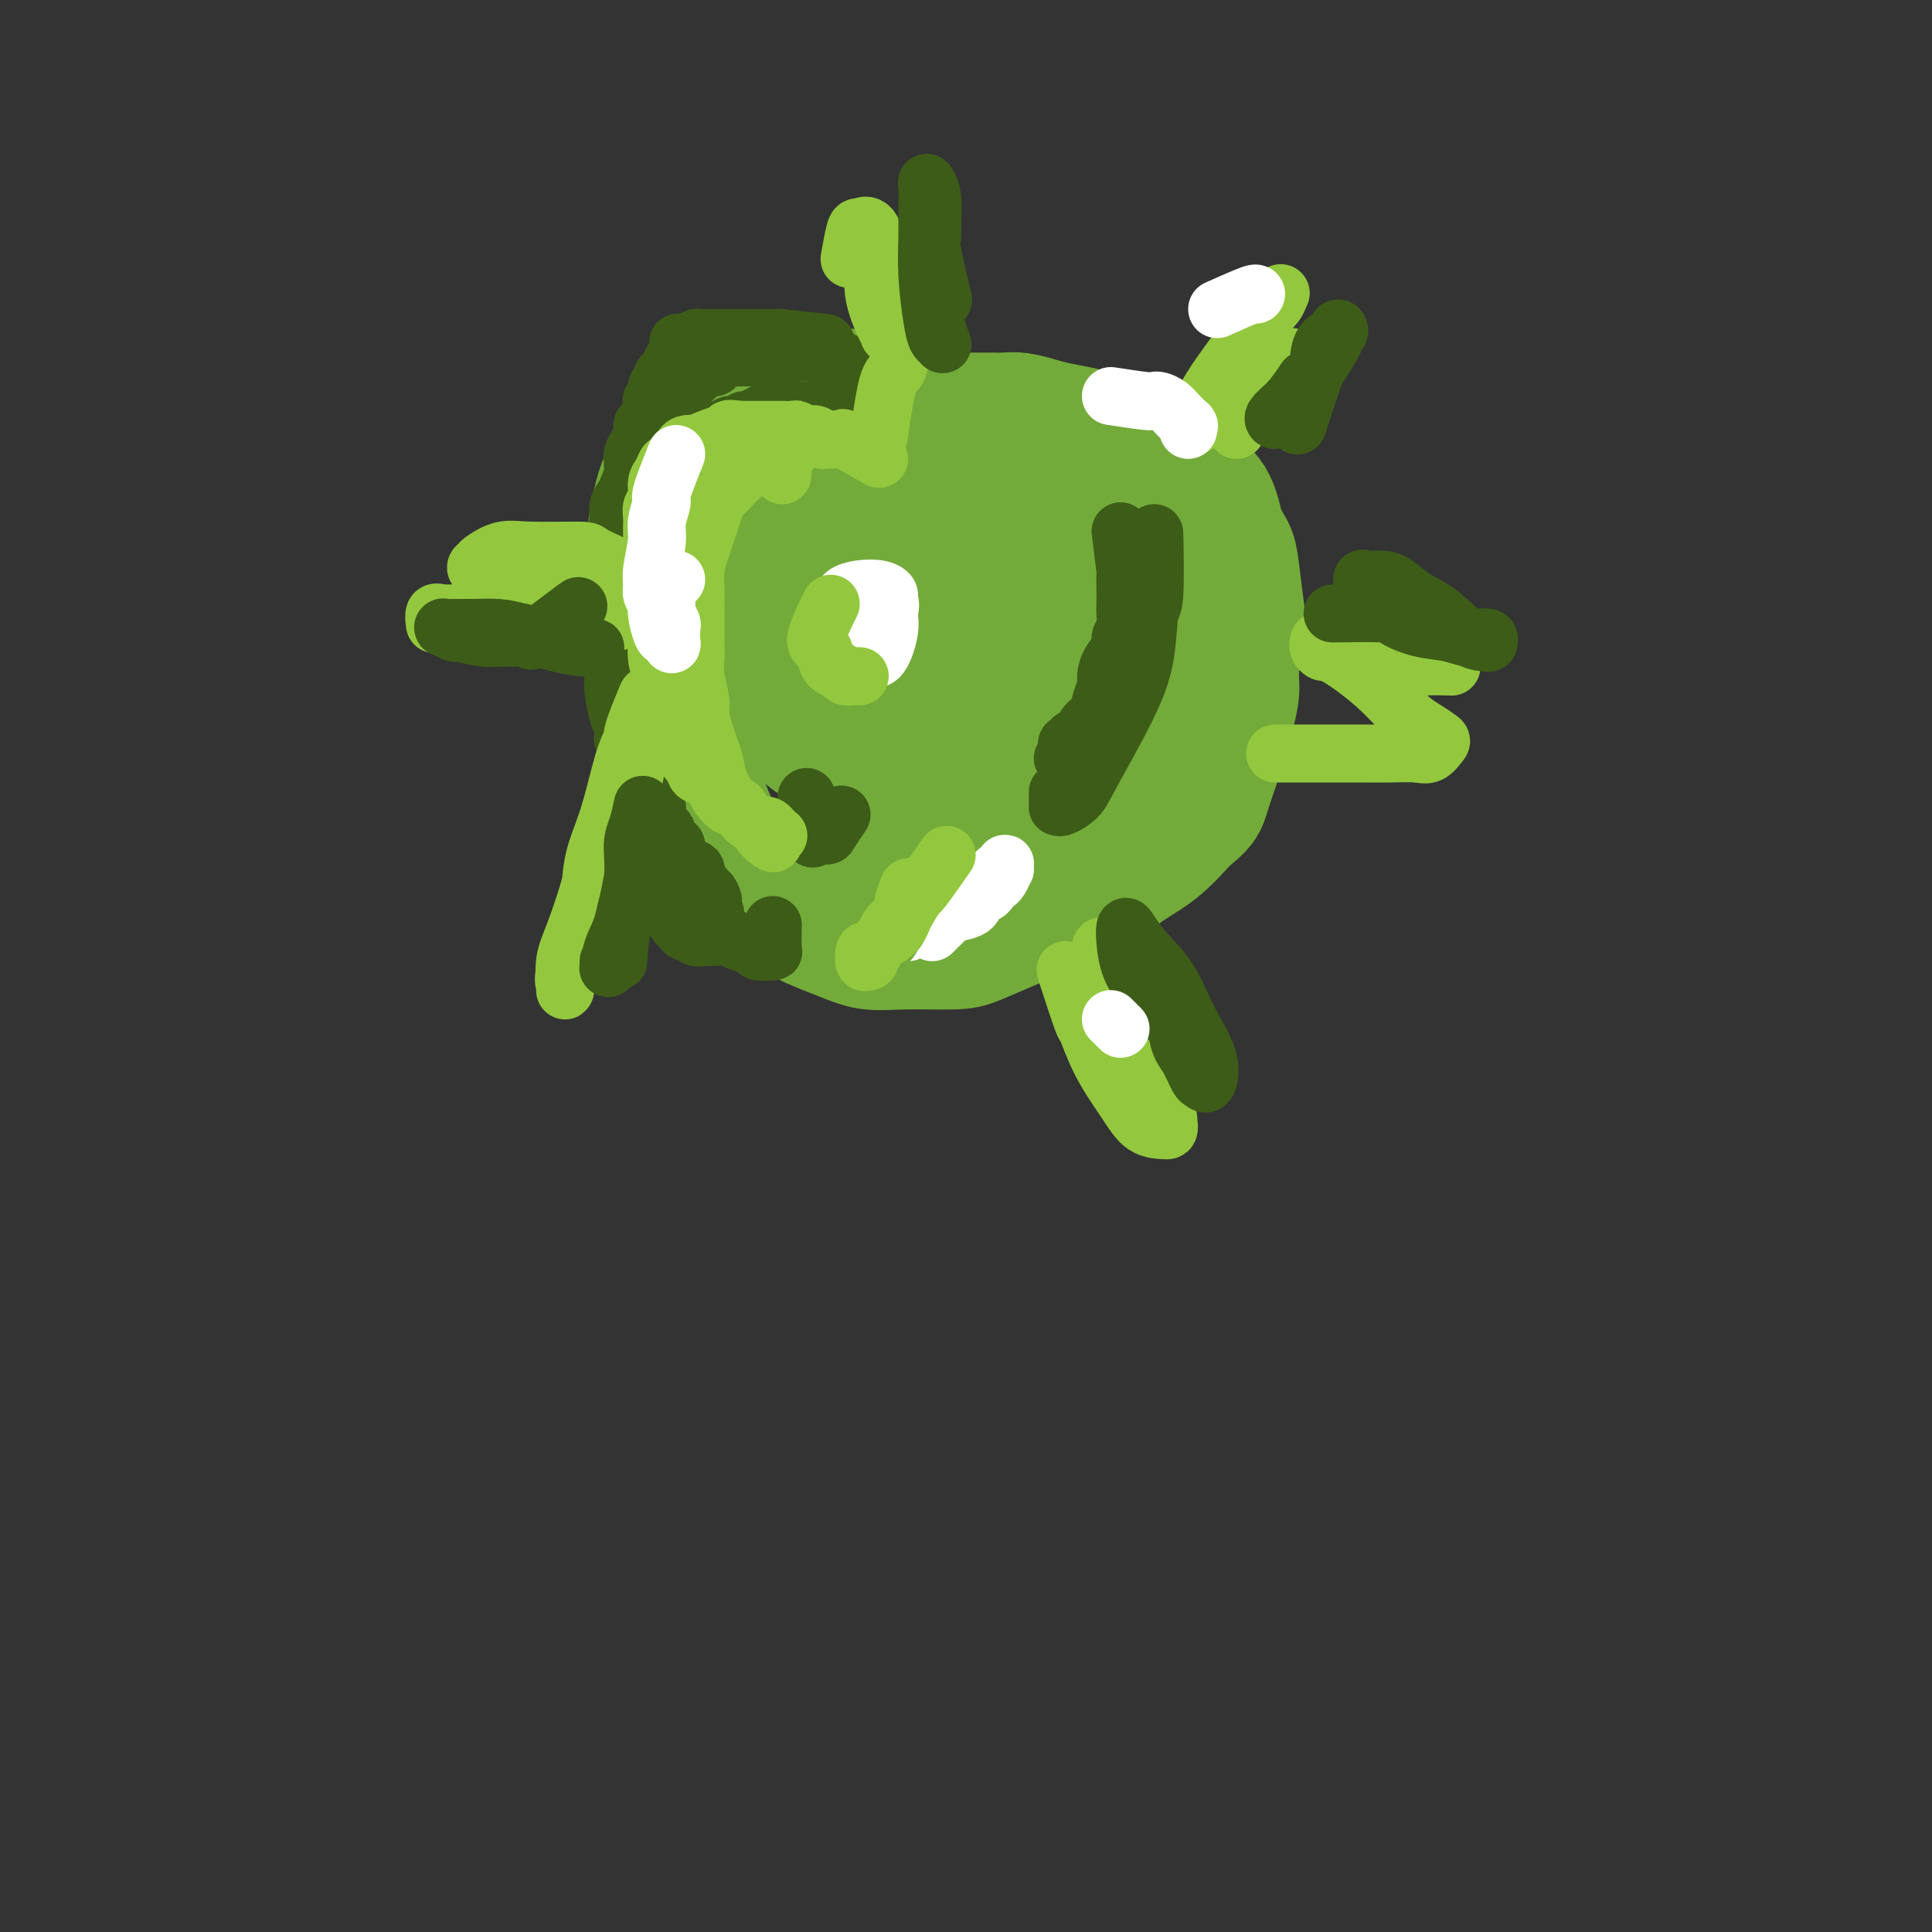 <svg viewBox='0 0 400 400' version='1.1' xmlns='http://www.w3.org/2000/svg' xmlns:xlink='http://www.w3.org/1999/xlink'><rect x="0" y="0" width="400" height="400" fill="#333333" stroke="none"/><g fill='none' stroke='#73AB3A' stroke-width='28' stroke-linecap='round' stroke-linejoin='round'><path d='M169,81c-2.911,-0.051 -5.822,-0.102 -8,0c-2.178,0.102 -3.623,0.356 -5,1c-1.377,0.644 -2.687,1.678 -4,2c-1.313,0.322 -2.631,-0.067 -4,1c-1.369,1.067 -2.791,3.589 -4,5c-1.209,1.411 -2.204,1.712 -3,3c-0.796,1.288 -1.392,3.562 -2,5c-0.608,1.438 -1.230,2.038 -2,5c-0.770,2.962 -1.690,8.284 -2,12c-0.310,3.716 -0.010,5.826 0,8c0.010,2.174 -0.269,4.414 0,7c0.269,2.586 1.086,5.520 2,8c0.914,2.480 1.926,4.505 3,8c1.074,3.495 2.209,8.458 3,12c0.791,3.542 1.237,5.662 2,8c0.763,2.338 1.844,4.895 3,7c1.156,2.105 2.387,3.759 5,6c2.613,2.241 6.609,5.070 9,7c2.391,1.930 3.179,2.962 5,4c1.821,1.038 4.675,2.081 7,3c2.325,0.919 4.119,1.715 6,2c1.881,0.285 3.848,0.059 7,0c3.152,-0.059 7.490,0.049 10,0c2.510,-0.049 3.190,-0.256 5,-1c1.810,-0.744 4.748,-2.024 7,-3c2.252,-0.976 3.819,-1.648 7,-3c3.181,-1.352 7.976,-3.383 11,-5c3.024,-1.617 4.276,-2.820 6,-4c1.724,-1.180 3.921,-2.337 6,-4c2.079,-1.663 4.039,-3.831 6,-6'/><path d='M245,169c3.536,-2.847 3.377,-2.965 4,-5c0.623,-2.035 2.027,-5.986 3,-9c0.973,-3.014 1.516,-5.091 2,-7c0.484,-1.909 0.911,-3.649 1,-5c0.089,-1.351 -0.160,-2.314 0,-5c0.160,-2.686 0.730,-7.094 1,-9c0.270,-1.906 0.240,-1.311 0,-3c-0.240,-1.689 -0.691,-5.663 -1,-8c-0.309,-2.337 -0.477,-3.037 -1,-4c-0.523,-0.963 -1.401,-2.188 -2,-4c-0.599,-1.812 -0.920,-4.212 -2,-6c-1.080,-1.788 -2.920,-2.965 -4,-4c-1.080,-1.035 -1.402,-1.926 -2,-3c-0.598,-1.074 -1.474,-2.329 -3,-3c-1.526,-0.671 -3.703,-0.757 -5,-1c-1.297,-0.243 -1.714,-0.642 -3,-1c-1.286,-0.358 -3.439,-0.674 -5,-1c-1.561,-0.326 -2.529,-0.662 -4,-1c-1.471,-0.338 -3.445,-0.679 -5,-1c-1.555,-0.321 -2.692,-0.622 -4,-1c-1.308,-0.378 -2.787,-0.833 -4,-1c-1.213,-0.167 -2.160,-0.045 -3,0c-0.840,0.045 -1.574,0.012 -3,0c-1.426,-0.012 -3.544,-0.003 -5,0c-1.456,0.003 -2.248,0.001 -3,0c-0.752,-0.001 -1.462,-0.000 -2,0c-0.538,0.000 -0.904,0.000 -2,0c-1.096,-0.000 -2.923,-0.000 -4,0c-1.077,0.000 -1.405,0.000 -2,0c-0.595,-0.000 -1.456,-0.000 -2,0c-0.544,0.000 -0.772,0.000 -1,0'/><path d='M184,87c-4.518,-0.179 -2.312,-0.626 -2,-1c0.312,-0.374 -1.271,-0.675 -2,-1c-0.729,-0.325 -0.603,-0.674 -1,-1c-0.397,-0.326 -1.318,-0.630 -2,-1c-0.682,-0.370 -1.126,-0.807 -2,-1c-0.874,-0.193 -2.177,-0.143 -3,0c-0.823,0.143 -1.166,0.381 -2,1c-0.834,0.619 -2.160,1.621 -3,3c-0.840,1.379 -1.193,3.136 -2,5c-0.807,1.864 -2.069,3.837 -3,7c-0.931,3.163 -1.532,7.518 -2,11c-0.468,3.482 -0.802,6.090 -1,9c-0.198,2.910 -0.260,6.121 0,9c0.260,2.879 0.843,5.426 2,9c1.157,3.574 2.890,8.175 4,11c1.110,2.825 1.598,3.874 3,5c1.402,1.126 3.717,2.329 6,3c2.283,0.671 4.535,0.809 7,1c2.465,0.191 5.145,0.435 8,0c2.855,-0.435 5.885,-1.548 8,-3c2.115,-1.452 3.316,-3.244 4,-5c0.684,-1.756 0.851,-3.477 1,-5c0.149,-1.523 0.280,-2.848 0,-6c-0.280,-3.152 -0.971,-8.130 -2,-12c-1.029,-3.870 -2.396,-6.630 -4,-9c-1.604,-2.370 -3.445,-4.349 -5,-6c-1.555,-1.651 -2.826,-2.973 -4,-4c-1.174,-1.027 -2.253,-1.760 -4,-1c-1.747,0.760 -4.163,3.012 -6,5c-1.837,1.988 -3.096,3.711 -4,6c-0.904,2.289 -1.452,5.145 -2,8'/><path d='M171,124c-0.461,2.646 -0.614,5.261 0,9c0.614,3.739 1.996,8.600 3,12c1.004,3.400 1.629,5.337 3,7c1.371,1.663 3.487,3.050 5,4c1.513,0.950 2.422,1.463 4,2c1.578,0.537 3.826,1.097 6,0c2.174,-1.097 4.273,-3.850 6,-6c1.727,-2.150 3.082,-3.698 4,-6c0.918,-2.302 1.401,-5.360 2,-8c0.599,-2.640 1.315,-4.862 1,-9c-0.315,-4.138 -1.660,-10.192 -3,-14c-1.340,-3.808 -2.675,-5.372 -5,-7c-2.325,-1.628 -5.639,-3.321 -8,-4c-2.361,-0.679 -3.770,-0.343 -5,0c-1.230,0.343 -2.283,0.695 -4,3c-1.717,2.305 -4.099,6.565 -5,10c-0.901,3.435 -0.322,6.047 0,9c0.322,2.953 0.388,6.248 1,9c0.612,2.752 1.770,4.963 4,8c2.230,3.037 5.530,6.901 8,9c2.470,2.099 4.108,2.432 6,3c1.892,0.568 4.038,1.373 6,1c1.962,-0.373 3.740,-1.922 5,-3c1.260,-1.078 2.002,-1.686 3,-4c0.998,-2.314 2.252,-6.335 3,-9c0.748,-2.665 0.989,-3.975 1,-6c0.011,-2.025 -0.210,-4.763 -1,-7c-0.790,-2.237 -2.150,-3.971 -4,-6c-1.850,-2.029 -4.190,-4.354 -6,-6c-1.810,-1.646 -3.088,-2.613 -4,-3c-0.912,-0.387 -1.456,-0.193 -2,0'/><path d='M195,112c-2.193,-1.271 -1.677,0.053 -2,1c-0.323,0.947 -1.485,1.517 -2,4c-0.515,2.483 -0.382,6.880 0,10c0.382,3.120 1.012,4.962 2,7c0.988,2.038 2.334,4.270 4,6c1.666,1.730 3.651,2.957 7,3c3.349,0.043 8.062,-1.097 11,-2c2.938,-0.903 4.101,-1.567 5,-3c0.899,-1.433 1.535,-3.634 2,-6c0.465,-2.366 0.760,-4.897 1,-7c0.240,-2.103 0.425,-3.779 -1,-6c-1.425,-2.221 -4.460,-4.986 -7,-7c-2.540,-2.014 -4.584,-3.278 -6,-4c-1.416,-0.722 -2.203,-0.904 -3,-1c-0.797,-0.096 -1.603,-0.107 -2,1c-0.397,1.107 -0.384,3.332 0,5c0.384,1.668 1.140,2.778 2,4c0.860,1.222 1.826,2.556 3,4c1.174,1.444 2.557,2.998 4,4c1.443,1.002 2.947,1.450 5,2c2.053,0.550 4.653,1.200 6,1c1.347,-0.200 1.439,-1.250 2,-2c0.561,-0.750 1.592,-1.199 2,-2c0.408,-0.801 0.195,-1.955 0,-4c-0.195,-2.045 -0.371,-4.980 -1,-7c-0.629,-2.020 -1.710,-3.124 -3,-4c-1.290,-0.876 -2.789,-1.523 -4,-2c-1.211,-0.477 -2.134,-0.782 -3,-1c-0.866,-0.218 -1.676,-0.348 -2,0c-0.324,0.348 -0.162,1.174 0,2'/><path d='M215,108c-1.490,0.463 -0.716,2.120 0,4c0.716,1.880 1.374,3.983 2,6c0.626,2.017 1.219,3.947 3,7c1.781,3.053 4.750,7.228 7,9c2.250,1.772 3.782,1.141 5,1c1.218,-0.141 2.122,0.207 3,0c0.878,-0.207 1.730,-0.969 2,-2c0.270,-1.031 -0.042,-2.332 0,-4c0.042,-1.668 0.439,-3.704 0,-5c-0.439,-1.296 -1.715,-1.852 -3,-3c-1.285,-1.148 -2.579,-2.889 -4,-4c-1.421,-1.111 -2.969,-1.592 -4,-2c-1.031,-0.408 -1.543,-0.741 -2,-1c-0.457,-0.259 -0.858,-0.442 -1,0c-0.142,0.442 -0.026,1.511 0,2c0.026,0.489 -0.040,0.398 0,1c0.040,0.602 0.186,1.897 1,3c0.814,1.103 2.298,2.014 3,3c0.702,0.986 0.623,2.046 1,3c0.377,0.954 1.211,1.803 2,3c0.789,1.197 1.533,2.742 2,4c0.467,1.258 0.655,2.228 1,3c0.345,0.772 0.846,1.348 1,2c0.154,0.652 -0.040,1.382 0,2c0.040,0.618 0.312,1.124 0,2c-0.312,0.876 -1.210,2.121 -2,3c-0.790,0.879 -1.474,1.393 -2,2c-0.526,0.607 -0.894,1.307 -2,2c-1.106,0.693 -2.952,1.379 -4,2c-1.048,0.621 -1.300,1.177 -2,2c-0.700,0.823 -1.850,1.911 -3,3'/><path d='M219,156c-2.963,2.811 -2.869,1.837 -3,2c-0.131,0.163 -0.486,1.461 -1,2c-0.514,0.539 -1.188,0.319 -2,1c-0.812,0.681 -1.760,2.262 -2,3c-0.240,0.738 0.230,0.632 0,1c-0.230,0.368 -1.161,1.209 -2,2c-0.839,0.791 -1.587,1.533 -2,2c-0.413,0.467 -0.490,0.661 -1,1c-0.510,0.339 -1.454,0.823 -2,1c-0.546,0.177 -0.696,0.047 -1,0c-0.304,-0.047 -0.763,-0.013 -1,0c-0.237,0.013 -0.252,0.003 -1,0c-0.748,-0.003 -2.229,-0.001 -3,0c-0.771,0.001 -0.833,0.000 -1,0c-0.167,-0.000 -0.439,-0.000 -1,0c-0.561,0.000 -1.411,0.000 -2,0c-0.589,-0.000 -0.917,-0.000 -1,0c-0.083,0.000 0.080,-0.000 0,0c-0.080,0.000 -0.403,0.000 -1,0c-0.597,-0.000 -1.469,-0.000 -2,0c-0.531,0.000 -0.720,0.000 -1,0c-0.280,-0.000 -0.652,-0.000 -1,0c-0.348,0.000 -0.672,0.001 -1,0c-0.328,-0.001 -0.662,-0.004 -1,0c-0.338,0.004 -0.682,0.015 -1,0c-0.318,-0.015 -0.610,-0.056 -1,0c-0.390,0.056 -0.878,0.208 -1,0c-0.122,-0.208 0.122,-0.777 0,-1c-0.122,-0.223 -0.610,-0.098 -1,0c-0.390,0.098 -0.683,0.171 -1,0c-0.317,-0.171 -0.659,-0.585 -1,-1'/></g>
<g fill='none' stroke='#3D5C18' stroke-width='12' stroke-linecap='round' stroke-linejoin='round'><path d='M167,165c0.366,3.383 0.732,6.766 1,8c0.268,1.234 0.436,0.320 1,0c0.564,-0.320 1.522,-0.044 2,0c0.478,0.044 0.475,-0.142 1,-1c0.525,-0.858 1.579,-2.388 2,-3c0.421,-0.612 0.211,-0.306 0,0'/><path d='M171,71c-3.828,-0.423 -7.656,-0.845 -9,-1c-1.344,-0.155 -0.206,-0.041 0,0c0.206,0.041 -0.522,0.011 -1,0c-0.478,-0.011 -0.706,-0.003 -1,0c-0.294,0.003 -0.655,0.001 -1,0c-0.345,-0.001 -0.674,-0.000 -1,0c-0.326,0.000 -0.650,0.000 -1,0c-0.350,-0.000 -0.728,-0.000 -1,0c-0.272,0.000 -0.440,0.000 -1,0c-0.560,-0.000 -1.513,0.000 -2,0c-0.487,0.000 -0.508,-0.000 -1,0c-0.492,0.000 -1.455,0.000 -2,0c-0.545,-0.000 -0.671,-0.000 -1,0c-0.329,0.000 -0.862,0.000 -1,0c-0.138,-0.000 0.118,-0.001 0,0c-0.118,0.001 -0.609,0.003 -1,0c-0.391,-0.003 -0.682,-0.011 -1,0c-0.318,0.011 -0.662,0.041 -1,0c-0.338,-0.041 -0.668,-0.155 -1,0c-0.332,0.155 -0.666,0.577 -1,1'/><path d='M143,71c-4.570,-0.049 -1.994,-0.172 -1,0c0.994,0.172 0.406,0.637 0,1c-0.406,0.363 -0.629,0.622 -1,1c-0.371,0.378 -0.888,0.876 -1,1c-0.112,0.124 0.181,-0.125 0,0c-0.181,0.125 -0.837,0.625 -1,1c-0.163,0.375 0.168,0.626 0,1c-0.168,0.374 -0.834,0.873 -1,1c-0.166,0.127 0.167,-0.117 0,0c-0.167,0.117 -0.833,0.596 -1,1c-0.167,0.404 0.165,0.734 0,1c-0.165,0.266 -0.828,0.469 -1,1c-0.172,0.531 0.146,1.388 0,2c-0.146,0.612 -0.756,0.977 -1,1c-0.244,0.023 -0.122,-0.297 0,0c0.122,0.297 0.244,1.210 0,2c-0.244,0.790 -0.853,1.457 -1,2c-0.147,0.543 0.167,0.961 0,1c-0.167,0.039 -0.815,-0.302 -1,0c-0.185,0.302 0.094,1.246 0,2c-0.094,0.754 -0.560,1.317 -1,2c-0.440,0.683 -0.853,1.485 -1,2c-0.147,0.515 -0.028,0.743 0,1c0.028,0.257 -0.035,0.543 0,1c0.035,0.457 0.168,1.084 0,2c-0.168,0.916 -0.636,2.122 -1,3c-0.364,0.878 -0.622,1.429 -1,2c-0.378,0.571 -0.874,1.163 -1,2c-0.126,0.837 0.120,1.918 0,3c-0.120,1.082 -0.606,2.166 -1,3c-0.394,0.834 -0.697,1.417 -1,2'/><path d='M126,113c-1.702,5.746 -0.456,2.611 0,2c0.456,-0.611 0.122,1.303 0,3c-0.122,1.697 -0.034,3.176 0,4c0.034,0.824 0.013,0.992 0,2c-0.013,1.008 -0.018,2.856 0,4c0.018,1.144 0.057,1.584 0,2c-0.057,0.416 -0.212,0.808 0,2c0.212,1.192 0.792,3.184 1,4c0.208,0.816 0.046,0.457 0,1c-0.046,0.543 0.026,1.989 0,3c-0.026,1.011 -0.150,1.585 0,3c0.150,1.415 0.575,3.669 1,5c0.425,1.331 0.849,1.740 1,2c0.151,0.260 0.030,0.373 0,1c-0.030,0.627 0.030,1.768 0,2c-0.030,0.232 -0.149,-0.444 0,0c0.149,0.444 0.565,2.010 1,3c0.435,0.990 0.890,1.406 1,2c0.110,0.594 -0.124,1.366 0,2c0.124,0.634 0.608,1.130 1,2c0.392,0.870 0.692,2.113 1,3c0.308,0.887 0.622,1.417 1,2c0.378,0.583 0.819,1.220 1,2c0.181,0.780 0.101,1.702 0,2c-0.101,0.298 -0.224,-0.027 0,1c0.224,1.027 0.795,3.405 1,5c0.205,1.595 0.045,2.407 0,3c-0.045,0.593 0.026,0.967 0,1c-0.026,0.033 -0.150,-0.276 0,0c0.150,0.276 0.575,1.138 1,2'/><path d='M137,183c1.482,6.383 0.186,2.340 0,1c-0.186,-1.340 0.739,0.022 1,1c0.261,0.978 -0.141,1.572 0,2c0.141,0.428 0.826,0.692 1,1c0.174,0.308 -0.162,0.661 0,1c0.162,0.339 0.822,0.664 1,1c0.178,0.336 -0.126,0.682 0,1c0.126,0.318 0.681,0.607 1,1c0.319,0.393 0.402,0.890 1,1c0.598,0.110 1.711,-0.168 2,0c0.289,0.168 -0.247,0.780 0,1c0.247,0.220 1.278,0.048 2,0c0.722,-0.048 1.134,0.029 2,0c0.866,-0.029 2.187,-0.166 3,0c0.813,0.166 1.117,0.633 2,1c0.883,0.367 2.346,0.634 3,1c0.654,0.366 0.501,0.830 1,1c0.499,0.170 1.650,0.045 2,0c0.350,-0.045 -0.102,-0.009 0,0c0.102,0.009 0.759,-0.008 1,0c0.241,0.008 0.065,0.041 0,-1c-0.065,-1.041 -0.019,-3.154 0,-4c0.019,-0.846 0.009,-0.423 0,0'/><path d='M181,78c-3.405,-1.693 -6.811,-3.386 -8,-4c-1.189,-0.614 -0.163,-0.151 0,0c0.163,0.151 -0.537,-0.012 -1,0c-0.463,0.012 -0.689,0.199 -1,0c-0.311,-0.199 -0.708,-0.786 -1,-1c-0.292,-0.214 -0.477,-0.057 -1,0c-0.523,0.057 -1.382,0.014 -2,0c-0.618,-0.014 -0.995,-0.000 -1,0c-0.005,0.000 0.363,-0.014 0,0c-0.363,0.014 -1.458,0.056 -2,0c-0.542,-0.056 -0.530,-0.211 -1,0c-0.470,0.211 -1.421,0.789 -2,1c-0.579,0.211 -0.785,0.057 -1,0c-0.215,-0.057 -0.439,-0.015 -1,0c-0.561,0.015 -1.460,0.004 -2,0c-0.540,-0.004 -0.720,-0.002 -1,0c-0.280,0.002 -0.660,0.003 -1,0c-0.340,-0.003 -0.641,-0.011 -1,0c-0.359,0.011 -0.778,0.042 -1,0c-0.222,-0.042 -0.249,-0.156 -1,0c-0.751,0.156 -2.226,0.580 -3,1c-0.774,0.420 -0.847,0.834 -1,1c-0.153,0.166 -0.387,0.083 -1,0c-0.613,-0.083 -1.604,-0.167 -2,0c-0.396,0.167 -0.198,0.583 0,1'/><path d='M145,77c-4.091,0.636 -1.818,0.227 -1,0c0.818,-0.227 0.181,-0.270 0,0c-0.181,0.270 0.092,0.855 0,1c-0.092,0.145 -0.550,-0.151 -1,0c-0.450,0.151 -0.891,0.747 -1,1c-0.109,0.253 0.115,0.162 0,0c-0.115,-0.162 -0.569,-0.395 -1,0c-0.431,0.395 -0.838,1.418 -1,2c-0.162,0.582 -0.080,0.722 0,1c0.080,0.278 0.157,0.694 0,1c-0.157,0.306 -0.549,0.502 -1,1c-0.451,0.498 -0.962,1.299 -1,2c-0.038,0.701 0.396,1.304 0,2c-0.396,0.696 -1.622,1.486 -2,2c-0.378,0.514 0.091,0.753 0,1c-0.091,0.247 -0.742,0.503 -1,1c-0.258,0.497 -0.122,1.236 0,2c0.122,0.764 0.230,1.554 0,2c-0.230,0.446 -0.797,0.548 -1,1c-0.203,0.452 -0.043,1.253 0,2c0.043,0.747 -0.031,1.441 0,2c0.031,0.559 0.167,0.984 0,2c-0.167,1.016 -0.637,2.623 -1,4c-0.363,1.377 -0.618,2.522 -1,3c-0.382,0.478 -0.891,0.287 -1,1c-0.109,0.713 0.182,2.330 0,3c-0.182,0.670 -0.836,0.392 -1,1c-0.164,0.608 0.162,2.101 0,3c-0.162,0.899 -0.813,1.204 -1,2c-0.187,0.796 0.089,2.085 0,3c-0.089,0.915 -0.545,1.458 -1,2'/><path d='M128,125c-1.238,5.918 -0.331,3.213 0,3c0.331,-0.213 0.088,2.065 0,3c-0.088,0.935 -0.021,0.528 0,1c0.021,0.472 -0.004,1.822 0,3c0.004,1.178 0.039,2.185 0,3c-0.039,0.815 -0.150,1.438 0,2c0.150,0.562 0.562,1.063 1,2c0.438,0.937 0.901,2.309 1,3c0.099,0.691 -0.166,0.699 0,2c0.166,1.301 0.762,3.893 1,5c0.238,1.107 0.119,0.728 0,1c-0.119,0.272 -0.239,1.193 0,2c0.239,0.807 0.838,1.498 1,2c0.162,0.502 -0.114,0.815 0,1c0.114,0.185 0.618,0.243 1,1c0.382,0.757 0.642,2.211 1,3c0.358,0.789 0.813,0.911 1,1c0.187,0.089 0.105,0.146 0,1c-0.105,0.854 -0.234,2.505 0,3c0.234,0.495 0.833,-0.167 1,0c0.167,0.167 -0.096,1.163 0,2c0.096,0.837 0.552,1.515 1,2c0.448,0.485 0.889,0.777 1,1c0.111,0.223 -0.108,0.378 0,1c0.108,0.622 0.545,1.711 1,2c0.455,0.289 0.930,-0.222 1,0c0.070,0.222 -0.263,1.178 0,2c0.263,0.822 1.122,1.509 2,2c0.878,0.491 1.775,0.786 2,1c0.225,0.214 -0.221,0.347 0,1c0.221,0.653 1.111,1.827 2,3'/><path d='M146,184c2.563,4.625 1.471,1.687 1,1c-0.471,-0.687 -0.322,0.876 0,2c0.322,1.124 0.818,1.807 1,2c0.182,0.193 0.049,-0.106 0,0c-0.049,0.106 -0.013,0.616 0,1c0.013,0.384 0.003,0.643 0,1c-0.003,0.357 -0.001,0.814 0,1c0.001,0.186 0.000,0.101 0,0c-0.000,-0.101 -0.000,-0.220 0,0c0.000,0.220 0.000,0.777 0,1c-0.000,0.223 -0.000,0.111 0,0'/><path d='M181,88c-2.908,-0.876 -5.815,-1.751 -7,-2c-1.185,-0.249 -0.646,0.130 -1,0c-0.354,-0.130 -1.600,-0.767 -2,-1c-0.400,-0.233 0.048,-0.062 0,0c-0.048,0.062 -0.590,0.017 -1,0c-0.410,-0.017 -0.686,-0.004 -1,0c-0.314,0.004 -0.666,0.001 -1,0c-0.334,-0.001 -0.652,-0.000 -1,0c-0.348,0.000 -0.727,0.000 -1,0c-0.273,-0.000 -0.439,-0.001 -1,0c-0.561,0.001 -1.517,0.004 -2,0c-0.483,-0.004 -0.492,-0.016 -1,0c-0.508,0.016 -1.516,0.061 -2,0c-0.484,-0.061 -0.444,-0.228 -1,0c-0.556,0.228 -1.708,0.849 -2,1c-0.292,0.151 0.276,-0.170 0,0c-0.276,0.170 -1.398,0.830 -2,1c-0.602,0.170 -0.686,-0.151 -1,0c-0.314,0.151 -0.858,0.775 -1,1c-0.142,0.225 0.116,0.050 0,0c-0.116,-0.050 -0.608,0.025 -1,0c-0.392,-0.025 -0.683,-0.150 -1,0c-0.317,0.150 -0.658,0.575 -1,1'/><path d='M150,89c-1.558,0.619 -0.953,0.166 -1,0c-0.047,-0.166 -0.745,-0.044 -1,0c-0.255,0.044 -0.068,0.012 0,0c0.068,-0.012 0.018,-0.003 0,0c-0.018,0.003 -0.005,0.001 0,0c0.005,-0.001 0.001,-0.000 0,0c-0.001,0.000 -0.000,0.000 0,0c0.000,-0.000 0.000,-0.000 0,0'/></g>
<g fill='none' stroke='#93C83E' stroke-width='12' stroke-linecap='round' stroke-linejoin='round'><path d='M182,95c-2.974,-1.691 -5.949,-3.382 -7,-4c-1.051,-0.618 -0.180,-0.165 0,0c0.180,0.165 -0.332,0.040 -1,0c-0.668,-0.040 -1.492,0.003 -2,0c-0.508,-0.003 -0.699,-0.052 -1,0c-0.301,0.052 -0.711,0.206 -1,0c-0.289,-0.206 -0.458,-0.773 -1,-1c-0.542,-0.227 -1.459,-0.113 -2,0c-0.541,0.113 -0.706,0.227 -1,0c-0.294,-0.227 -0.716,-0.793 -1,-1c-0.284,-0.207 -0.429,-0.056 -1,0c-0.571,0.056 -1.568,0.015 -2,0c-0.432,-0.015 -0.300,-0.004 -1,0c-0.700,0.004 -2.232,0.001 -3,0c-0.768,-0.001 -0.773,-0.000 -1,0c-0.227,0.000 -0.677,0.000 -1,0c-0.323,-0.000 -0.521,-0.000 -1,0c-0.479,0.000 -1.240,0.000 -2,0'/><path d='M153,89c-4.439,-0.699 -1.037,0.552 0,1c1.037,0.448 -0.291,0.092 -1,0c-0.709,-0.092 -0.799,0.080 -1,0c-0.201,-0.080 -0.512,-0.411 -2,0c-1.488,0.411 -4.154,1.563 -5,2c-0.846,0.437 0.128,0.158 0,0c-0.128,-0.158 -1.358,-0.196 -2,0c-0.642,0.196 -0.697,0.625 -1,1c-0.303,0.375 -0.854,0.695 -1,1c-0.146,0.305 0.115,0.594 0,1c-0.115,0.406 -0.604,0.927 -1,1c-0.396,0.073 -0.698,-0.304 -1,0c-0.302,0.304 -0.603,1.288 -1,2c-0.397,0.712 -0.891,1.151 -1,2c-0.109,0.849 0.167,2.109 0,3c-0.167,0.891 -0.777,1.412 -1,2c-0.223,0.588 -0.060,1.242 0,2c0.060,0.758 0.016,1.621 0,2c-0.016,0.379 -0.004,0.275 0,1c0.004,0.725 0.001,2.281 0,3c-0.001,0.719 -0.000,0.603 0,1c0.000,0.397 0.000,1.309 0,2c-0.000,0.691 0.000,1.163 0,2c-0.000,0.837 -0.001,2.040 0,3c0.001,0.960 0.003,1.677 0,2c-0.003,0.323 -0.011,0.251 0,1c0.011,0.749 0.041,2.317 0,3c-0.041,0.683 -0.155,0.481 0,1c0.155,0.519 0.577,1.760 1,3'/><path d='M136,131c-0.142,5.427 0.003,2.495 0,2c-0.003,-0.495 -0.155,1.448 0,3c0.155,1.552 0.616,2.713 1,3c0.384,0.287 0.691,-0.299 1,1c0.309,1.299 0.621,4.482 1,6c0.379,1.518 0.826,1.371 1,2c0.174,0.629 0.075,2.033 0,3c-0.075,0.967 -0.127,1.495 0,2c0.127,0.505 0.433,0.986 1,2c0.567,1.014 1.395,2.562 2,3c0.605,0.438 0.989,-0.234 1,0c0.011,0.234 -0.349,1.375 0,2c0.349,0.625 1.407,0.736 2,1c0.593,0.264 0.721,0.682 1,1c0.279,0.318 0.709,0.537 1,1c0.291,0.463 0.444,1.170 1,2c0.556,0.830 1.515,1.781 2,2c0.485,0.219 0.497,-0.295 1,0c0.503,0.295 1.497,1.399 2,2c0.503,0.601 0.516,0.700 1,1c0.484,0.300 1.440,0.802 2,1c0.560,0.198 0.725,0.091 1,0c0.275,-0.091 0.662,-0.168 1,0c0.338,0.168 0.628,0.581 1,1c0.372,0.419 0.826,0.844 1,1c0.174,0.156 0.067,0.042 0,0c-0.067,-0.042 -0.095,-0.011 0,0c0.095,0.011 0.313,0.003 0,0c-0.313,-0.003 -1.156,-0.002 -2,0'/><path d='M159,173c2.595,2.904 0.081,1.164 -1,0c-1.081,-1.164 -0.731,-1.753 -1,-2c-0.269,-0.247 -1.157,-0.152 -2,-1c-0.843,-0.848 -1.640,-2.639 -2,-3c-0.360,-0.361 -0.281,0.708 -1,0c-0.719,-0.708 -2.235,-3.194 -3,-5c-0.765,-1.806 -0.778,-2.932 -1,-4c-0.222,-1.068 -0.652,-2.077 -1,-3c-0.348,-0.923 -0.615,-1.759 -1,-3c-0.385,-1.241 -0.888,-2.888 -1,-4c-0.112,-1.112 0.166,-1.688 0,-3c-0.166,-1.312 -0.776,-3.360 -1,-5c-0.224,-1.640 -0.061,-2.872 0,-4c0.061,-1.128 0.019,-2.154 0,-4c-0.019,-1.846 -0.016,-4.514 0,-6c0.016,-1.486 0.046,-1.790 0,-3c-0.046,-1.210 -0.167,-3.325 0,-5c0.167,-1.675 0.622,-2.910 1,-4c0.378,-1.090 0.681,-2.034 1,-3c0.319,-0.966 0.655,-1.954 1,-3c0.345,-1.046 0.698,-2.150 1,-3c0.302,-0.850 0.552,-1.447 1,-2c0.448,-0.553 1.092,-1.063 2,-2c0.908,-0.937 2.078,-2.303 3,-3c0.922,-0.697 1.596,-0.726 2,-1c0.404,-0.274 0.539,-0.792 1,-1c0.461,-0.208 1.247,-0.107 2,0c0.753,0.107 1.472,0.221 2,0c0.528,-0.221 0.865,-0.777 1,-1c0.135,-0.223 0.067,-0.111 0,0'/><path d='M162,95c1.702,-0.880 0.456,-0.081 0,0c-0.456,0.081 -0.123,-0.555 0,0c0.123,0.555 0.035,2.301 0,3c-0.035,0.699 -0.018,0.349 0,0'/><path d='M134,144c-1.329,3.191 -2.659,6.383 -3,8c-0.341,1.617 0.306,1.660 0,3c-0.306,1.340 -1.564,3.977 -3,8c-1.436,4.023 -3.050,9.432 -4,13c-0.950,3.568 -1.235,5.297 -2,8c-0.765,2.703 -2.008,6.382 -3,9c-0.992,2.618 -1.732,4.175 -2,6c-0.268,1.825 -0.062,3.918 0,5c0.062,1.082 -0.018,1.153 0,1c0.018,-0.153 0.136,-0.530 0,-1c-0.136,-0.470 -0.525,-1.032 0,-3c0.525,-1.968 1.964,-5.341 3,-8c1.036,-2.659 1.668,-4.603 2,-7c0.332,-2.397 0.365,-5.248 1,-8c0.635,-2.752 1.872,-5.405 3,-9c1.128,-3.595 2.145,-8.131 3,-11c0.855,-2.869 1.546,-4.071 2,-5c0.454,-0.929 0.671,-1.586 1,-2c0.329,-0.414 0.772,-0.586 1,-1c0.228,-0.414 0.243,-1.070 0,0c-0.243,1.070 -0.745,3.865 -1,6c-0.255,2.135 -0.265,3.610 -1,6c-0.735,2.390 -2.197,5.695 -3,8c-0.803,2.305 -0.947,3.609 -2,7c-1.053,3.391 -3.014,8.868 -4,12c-0.986,3.132 -0.996,3.920 -1,5c-0.004,1.080 -0.001,2.451 0,3c0.001,0.549 0.001,0.274 0,0'/><path d='M221,202c-0.325,-1.001 -0.649,-2.002 0,0c0.649,2.002 2.273,7.006 3,9c0.727,1.994 0.559,0.979 1,2c0.441,1.021 1.492,4.078 3,7c1.508,2.922 3.474,5.709 5,8c1.526,2.291 2.611,4.086 4,5c1.389,0.914 3.082,0.948 4,1c0.918,0.052 1.060,0.122 1,-1c-0.060,-1.122 -0.321,-3.435 -1,-6c-0.679,-2.565 -1.775,-5.382 -3,-8c-1.225,-2.618 -2.578,-5.038 -4,-8c-1.422,-2.962 -2.913,-6.468 -4,-9c-1.087,-2.532 -1.770,-4.092 -2,-5c-0.230,-0.908 -0.005,-1.165 0,-1c0.005,0.165 -0.209,0.751 0,1c0.209,0.249 0.839,0.159 2,2c1.161,1.841 2.851,5.611 4,7c1.149,1.389 1.757,0.397 2,0c0.243,-0.397 0.122,-0.198 0,0'/><path d='M264,156c4.539,0.001 9.078,0.002 12,0c2.922,-0.002 4.226,-0.008 6,0c1.774,0.008 4.019,0.028 6,0c1.981,-0.028 3.699,-0.104 5,0c1.301,0.104 2.184,0.389 3,0c0.816,-0.389 1.566,-1.452 2,-2c0.434,-0.548 0.552,-0.582 0,-1c-0.552,-0.418 -1.772,-1.222 -3,-2c-1.228,-0.778 -2.462,-1.532 -4,-3c-1.538,-1.468 -3.379,-3.650 -6,-6c-2.621,-2.350 -6.023,-4.866 -8,-6c-1.977,-1.134 -2.529,-0.885 -3,-1c-0.471,-0.115 -0.862,-0.593 -1,-1c-0.138,-0.407 -0.022,-0.743 0,-1c0.022,-0.257 -0.051,-0.437 1,0c1.051,0.437 3.225,1.490 5,2c1.775,0.510 3.153,0.476 5,1c1.847,0.524 4.165,1.604 6,2c1.835,0.396 3.186,0.107 5,0c1.814,-0.107 4.090,-0.030 5,0c0.910,0.030 0.455,0.015 0,0'/><path d='M256,89c1.540,-3.229 3.081,-6.458 4,-8c0.919,-1.542 1.218,-1.395 2,-2c0.782,-0.605 2.048,-1.960 3,-3c0.952,-1.040 1.590,-1.766 2,-2c0.410,-0.234 0.592,0.024 0,0c-0.592,-0.024 -1.957,-0.331 -3,0c-1.043,0.331 -1.765,1.300 -4,3c-2.235,1.700 -5.982,4.131 -8,6c-2.018,1.869 -2.308,3.175 -3,4c-0.692,0.825 -1.788,1.169 -2,1c-0.212,-0.169 0.458,-0.851 1,-2c0.542,-1.149 0.955,-2.764 3,-6c2.045,-3.236 5.723,-8.091 8,-11c2.277,-2.909 3.153,-3.872 4,-5c0.847,-1.128 1.666,-2.421 2,-3c0.334,-0.579 0.182,-0.444 0,0c-0.182,0.444 -0.395,1.196 -1,2c-0.605,0.804 -1.601,1.658 -2,2c-0.399,0.342 -0.199,0.171 0,0'/><path d='M182,90c0.640,-4.468 1.279,-8.936 2,-11c0.721,-2.064 1.523,-1.723 2,-3c0.477,-1.277 0.629,-4.172 1,-7c0.371,-2.828 0.961,-5.588 1,-8c0.039,-2.412 -0.475,-4.475 -1,-6c-0.525,-1.525 -1.062,-2.511 -2,-3c-0.938,-0.489 -2.276,-0.482 -3,0c-0.724,0.482 -0.835,1.438 -1,3c-0.165,1.562 -0.384,3.731 0,6c0.384,2.269 1.373,4.639 2,6c0.627,1.361 0.894,1.713 1,2c0.106,0.287 0.051,0.510 0,0c-0.051,-0.510 -0.097,-1.754 0,-4c0.097,-2.246 0.339,-5.493 0,-8c-0.339,-2.507 -1.257,-4.275 -2,-6c-0.743,-1.725 -1.310,-3.407 -2,-4c-0.690,-0.593 -1.505,-0.097 -2,0c-0.495,0.097 -0.672,-0.205 -1,1c-0.328,1.205 -0.808,3.916 -1,5c-0.192,1.084 -0.096,0.542 0,0'/><path d='M140,123c-3.754,-1.124 -7.508,-2.248 -9,-3c-1.492,-0.752 -0.723,-1.131 -2,-2c-1.277,-0.869 -4.602,-2.226 -6,-3c-1.398,-0.774 -0.871,-0.964 -3,-1c-2.129,-0.036 -6.914,0.084 -10,0c-3.086,-0.084 -4.471,-0.370 -6,0c-1.529,0.370 -3.200,1.398 -4,2c-0.800,0.602 -0.729,0.779 -1,1c-0.271,0.221 -0.884,0.486 0,1c0.884,0.514 3.264,1.276 5,2c1.736,0.724 2.829,1.410 5,2c2.171,0.590 5.419,1.085 8,2c2.581,0.915 4.496,2.249 7,3c2.504,0.751 5.598,0.920 7,1c1.402,0.080 1.112,0.071 1,0c-0.112,-0.071 -0.044,-0.205 -1,0c-0.956,0.205 -2.935,0.749 -5,1c-2.065,0.251 -4.217,0.209 -8,0c-3.783,-0.209 -9.196,-0.584 -13,-1c-3.804,-0.416 -6.000,-0.871 -8,-1c-2.000,-0.129 -3.804,0.069 -5,0c-1.196,-0.069 -1.784,-0.403 -2,0c-0.216,0.403 -0.062,1.544 0,2c0.062,0.456 0.031,0.228 0,0'/></g>
<g fill='none' stroke='#3D5C18' stroke-width='12' stroke-linecap='round' stroke-linejoin='round'><path d='M128,199c0.190,-2.551 0.380,-5.101 1,-8c0.620,-2.899 1.669,-6.146 2,-9c0.331,-2.854 -0.055,-5.314 0,-7c0.055,-1.686 0.551,-2.599 1,-4c0.449,-1.401 0.849,-3.291 1,-4c0.151,-0.709 0.052,-0.235 0,0c-0.052,0.235 -0.058,0.233 0,1c0.058,0.767 0.181,2.304 0,4c-0.181,1.696 -0.665,3.551 -1,5c-0.335,1.449 -0.521,2.490 -1,5c-0.479,2.510 -1.253,6.487 -2,9c-0.747,2.513 -1.468,3.563 -2,5c-0.532,1.437 -0.875,3.261 -1,4c-0.125,0.739 -0.034,0.391 0,0c0.034,-0.391 0.010,-0.826 0,-1c-0.010,-0.174 -0.005,-0.087 0,0'/><path d='M118,127c1.318,-1.102 2.635,-2.205 1,-1c-1.635,1.205 -6.224,4.716 -8,6c-1.776,1.284 -0.739,0.340 -1,0c-0.261,-0.340 -1.819,-0.076 -3,0c-1.181,0.076 -1.984,-0.036 -3,0c-1.016,0.036 -2.245,0.220 -4,0c-1.755,-0.220 -4.035,-0.844 -5,-1c-0.965,-0.156 -0.616,0.154 -1,0c-0.384,-0.154 -1.503,-0.774 -2,-1c-0.497,-0.226 -0.373,-0.059 0,0c0.373,0.059 0.994,0.008 2,0c1.006,-0.008 2.398,0.026 4,0c1.602,-0.026 3.413,-0.112 5,0c1.587,0.112 2.950,0.422 5,1c2.050,0.578 4.786,1.424 7,2c2.214,0.576 3.907,0.884 5,1c1.093,0.116 1.587,0.042 2,0c0.413,-0.042 0.747,-0.050 1,0c0.253,0.050 0.425,0.158 0,0c-0.425,-0.158 -1.449,-0.582 -3,-1c-1.551,-0.418 -3.631,-0.830 -5,-1c-1.369,-0.170 -2.027,-0.098 -3,0c-0.973,0.098 -2.261,0.222 -3,0c-0.739,-0.222 -0.930,-0.792 -1,-1c-0.070,-0.208 -0.019,-0.056 0,0c0.019,0.056 0.005,0.016 0,0c-0.005,-0.016 -0.003,-0.008 0,0'/><path d='M195,61c0.227,0.933 0.454,1.866 0,0c-0.454,-1.866 -1.590,-6.532 -2,-9c-0.410,-2.468 -0.096,-2.739 0,-3c0.096,-0.261 -0.027,-0.514 0,-2c0.027,-1.486 0.204,-4.207 0,-6c-0.204,-1.793 -0.787,-2.658 -1,-3c-0.213,-0.342 -0.054,-0.160 0,1c0.054,1.160 0.003,3.298 0,5c-0.003,1.702 0.041,2.967 0,5c-0.041,2.033 -0.168,4.834 0,8c0.168,3.166 0.631,6.696 1,9c0.369,2.304 0.645,3.380 1,4c0.355,0.620 0.788,0.782 1,1c0.212,0.218 0.201,0.491 0,0c-0.201,-0.491 -0.593,-1.748 -1,-3c-0.407,-1.252 -0.831,-2.501 -1,-3c-0.169,-0.499 -0.085,-0.250 0,0'/><path d='M269,87c-0.311,0.957 -0.622,1.914 0,0c0.622,-1.914 2.177,-6.700 3,-9c0.823,-2.300 0.915,-2.115 1,-3c0.085,-0.885 0.164,-2.841 1,-4c0.836,-1.159 2.431,-1.521 3,-2c0.569,-0.479 0.113,-1.075 0,-1c-0.113,0.075 0.118,0.819 -1,3c-1.118,2.181 -3.584,5.798 -5,8c-1.416,2.202 -1.783,2.989 -3,4c-1.217,1.011 -3.285,2.246 -4,3c-0.715,0.754 -0.075,1.028 0,1c0.075,-0.028 -0.413,-0.358 0,-1c0.413,-0.642 1.727,-1.596 3,-3c1.273,-1.404 2.507,-3.258 3,-4c0.493,-0.742 0.247,-0.371 0,0'/><path d='M277,127c-0.957,0.016 -1.915,0.031 0,0c1.915,-0.031 6.702,-0.109 9,0c2.298,0.109 2.105,0.407 3,1c0.895,0.593 2.876,1.483 5,2c2.124,0.517 4.390,0.660 6,1c1.610,0.340 2.565,0.876 4,1c1.435,0.124 3.351,-0.166 4,0c0.649,0.166 0.033,0.786 0,1c-0.033,0.214 0.518,0.023 0,0c-0.518,-0.023 -2.105,0.123 -4,-1c-1.895,-1.123 -4.097,-3.516 -6,-5c-1.903,-1.484 -3.505,-2.060 -5,-3c-1.495,-0.940 -2.882,-2.245 -4,-3c-1.118,-0.755 -1.966,-0.961 -3,-1c-1.034,-0.039 -2.253,0.089 -3,0c-0.747,-0.089 -1.023,-0.395 -1,0c0.023,0.395 0.343,1.490 1,2c0.657,0.510 1.650,0.436 3,1c1.350,0.564 3.056,1.767 5,3c1.944,1.233 4.127,2.495 5,3c0.873,0.505 0.437,0.252 0,0'/><path d='M243,206c0.250,3.466 0.501,6.932 1,9c0.499,2.068 1.247,2.738 2,4c0.753,1.262 1.510,3.117 2,4c0.490,0.883 0.713,0.793 1,1c0.287,0.207 0.639,0.709 1,0c0.361,-0.709 0.731,-2.631 0,-5c-0.731,-2.369 -2.564,-5.187 -4,-8c-1.436,-2.813 -2.476,-5.622 -4,-8c-1.524,-2.378 -3.531,-4.324 -5,-6c-1.469,-1.676 -2.400,-3.080 -3,-4c-0.600,-0.920 -0.867,-1.356 -1,-1c-0.133,0.356 -0.130,1.503 0,3c0.130,1.497 0.388,3.344 1,5c0.612,1.656 1.577,3.123 3,5c1.423,1.877 3.306,4.166 5,6c1.694,1.834 3.201,3.212 4,4c0.799,0.788 0.889,0.984 1,1c0.111,0.016 0.242,-0.148 0,-1c-0.242,-0.852 -0.859,-2.393 -1,-3c-0.141,-0.607 0.193,-0.279 -1,-2c-1.193,-1.721 -3.912,-5.492 -5,-7c-1.088,-1.508 -0.544,-0.754 0,0'/><path d='M239,115c-0.027,-2.984 -0.054,-5.969 0,-4c0.054,1.969 0.190,8.890 0,12c-0.190,3.110 -0.707,2.408 -1,4c-0.293,1.592 -0.362,5.478 -1,9c-0.638,3.522 -1.845,6.681 -4,11c-2.155,4.319 -5.257,9.799 -7,13c-1.743,3.201 -2.127,4.123 -3,5c-0.873,0.877 -2.234,1.711 -3,2c-0.766,0.289 -0.937,0.035 -1,0c-0.063,-0.035 -0.017,0.148 0,0c0.017,-0.148 0.004,-0.628 0,-1c-0.004,-0.372 -0.001,-0.636 0,-1c0.001,-0.364 0.000,-0.830 0,-1c-0.000,-0.170 -0.000,-0.046 0,0c0.000,0.046 0.000,0.013 0,0c-0.000,-0.013 -0.000,-0.007 0,0'/><path d='M232,110c0.422,3.337 0.845,6.675 1,8c0.155,1.325 0.043,0.638 0,1c-0.043,0.362 -0.016,1.774 0,3c0.016,1.226 0.020,2.267 0,3c-0.020,0.733 -0.064,1.158 0,2c0.064,0.842 0.238,2.102 0,3c-0.238,0.898 -0.886,1.433 -1,2c-0.114,0.567 0.306,1.166 0,2c-0.306,0.834 -1.338,1.904 -2,3c-0.662,1.096 -0.955,2.219 -1,3c-0.045,0.781 0.157,1.221 0,2c-0.157,0.779 -0.672,1.897 -1,3c-0.328,1.103 -0.470,2.189 -1,3c-0.530,0.811 -1.447,1.345 -2,2c-0.553,0.655 -0.740,1.429 -1,2c-0.260,0.571 -0.591,0.938 -1,1c-0.409,0.062 -0.894,-0.181 -1,0c-0.106,0.181 0.168,0.784 0,1c-0.168,0.216 -0.777,0.044 -1,0c-0.223,-0.044 -0.060,0.041 0,0c0.060,-0.041 0.016,-0.207 0,0c-0.016,0.207 -0.004,0.786 0,1c0.004,0.214 0.001,0.061 0,0c-0.001,-0.061 -0.001,-0.031 0,0'/><path d='M221,155c-1.867,3.889 -0.533,1.111 0,0c0.533,-1.111 0.267,-0.556 0,0'/></g>
<g fill='none' stroke='#FFFFFF' stroke-width='12' stroke-linecap='round' stroke-linejoin='round'><path d='M177,125c0.487,3.723 0.973,7.447 1,9c0.027,1.553 -0.406,0.937 0,1c0.406,0.063 1.650,0.807 2,1c0.350,0.193 -0.195,-0.165 0,0c0.195,0.165 1.129,0.852 2,0c0.871,-0.852 1.677,-3.243 2,-5c0.323,-1.757 0.161,-2.878 0,-4'/><path d='M184,127c0.600,-2.027 0.101,-2.593 0,-3c-0.101,-0.407 0.197,-0.655 0,-1c-0.197,-0.345 -0.890,-0.786 -2,-1c-1.110,-0.214 -2.638,-0.202 -4,0c-1.362,0.202 -2.559,0.593 -3,1c-0.441,0.407 -0.126,0.831 0,1c0.126,0.169 0.063,0.085 0,0'/><path d='M188,193c3.385,-1.706 6.770,-3.413 8,-4c1.230,-0.587 0.304,-0.055 1,0c0.696,0.055 3.013,-0.367 4,-1c0.987,-0.633 0.646,-1.478 1,-2c0.354,-0.522 1.405,-0.722 2,-1c0.595,-0.278 0.734,-0.634 1,-1c0.266,-0.366 0.660,-0.743 1,-1c0.340,-0.257 0.628,-0.395 1,-1c0.372,-0.605 0.829,-1.675 1,-2c0.171,-0.325 0.056,0.097 0,0c-0.056,-0.097 -0.054,-0.714 0,-1c0.054,-0.286 0.161,-0.241 0,0c-0.161,0.241 -0.591,0.680 -1,1c-0.409,0.320 -0.799,0.523 -1,1c-0.201,0.477 -0.214,1.230 -1,2c-0.786,0.770 -2.347,1.558 -3,2c-0.653,0.442 -0.399,0.539 -1,1c-0.601,0.461 -2.056,1.286 -3,2c-0.944,0.714 -1.377,1.316 -2,2c-0.623,0.684 -1.435,1.451 -2,2c-0.565,0.549 -0.883,0.879 -1,1c-0.117,0.121 -0.031,0.033 0,0c0.031,-0.033 0.009,-0.009 0,0c-0.009,0.009 -0.004,0.005 0,0'/><path d='M230,82c2.749,0.418 5.499,0.835 7,1c1.501,0.165 1.755,0.076 2,0c0.245,-0.076 0.482,-0.140 1,0c0.518,0.140 1.316,0.482 2,1c0.684,0.518 1.255,1.211 2,2c0.745,0.789 1.664,1.675 2,2c0.336,0.325 0.090,0.091 0,0c-0.090,-0.091 -0.024,-0.038 0,0c0.024,0.038 0.006,0.062 0,0c-0.006,-0.062 -0.002,-0.209 0,0c0.002,0.209 0.000,0.774 0,1c-0.000,0.226 -0.000,0.113 0,0'/><path d='M252,64c2.845,-1.268 5.690,-2.536 7,-3c1.310,-0.464 1.083,-0.125 1,0c-0.083,0.125 -0.024,0.036 0,0c0.024,-0.036 0.012,-0.018 0,0'/><path d='M232,213c0.000,0.000 -2.000,-2.000 -2,-2'/><path d='M140,94c-1.301,3.255 -2.601,6.510 -3,8c-0.399,1.490 0.104,1.214 0,2c-0.104,0.786 -0.813,2.633 -1,4c-0.187,1.367 0.150,2.254 0,4c-0.150,1.746 -0.787,4.352 -1,6c-0.213,1.648 -0.001,2.337 0,3c0.001,0.663 -0.207,1.301 0,2c0.207,0.699 0.830,1.458 1,2c0.170,0.542 -0.112,0.866 0,2c0.112,1.134 0.618,3.078 1,4c0.382,0.922 0.639,0.823 1,1c0.361,0.177 0.825,0.629 1,1c0.175,0.371 0.061,0.662 0,0c-0.061,-0.662 -0.070,-2.278 0,-3c0.070,-0.722 0.218,-0.550 0,-1c-0.218,-0.450 -0.801,-1.522 -1,-2c-0.199,-0.478 -0.015,-0.363 0,-1c0.015,-0.637 -0.140,-2.026 0,-3c0.140,-0.974 0.576,-1.531 1,-2c0.424,-0.469 0.835,-0.848 1,-1c0.165,-0.152 0.082,-0.076 0,0'/></g>
<g fill='none' stroke='#73AB3A' stroke-width='12' stroke-linecap='round' stroke-linejoin='round'><path d='M184,192c1.715,-2.839 3.430,-5.677 4,-7c0.570,-1.323 -0.006,-1.129 0,-1c0.006,0.129 0.593,0.193 1,0c0.407,-0.193 0.635,-0.644 1,-1c0.365,-0.356 0.868,-0.616 1,-1c0.132,-0.384 -0.108,-0.890 0,-1c0.108,-0.110 0.565,0.177 1,0c0.435,-0.177 0.849,-0.817 1,-1c0.151,-0.183 0.041,0.091 0,0c-0.041,-0.091 -0.011,-0.546 0,-1c0.011,-0.454 0.003,-0.906 0,-1c-0.003,-0.094 -0.001,0.171 0,0c0.001,-0.171 0.000,-0.776 0,-1c-0.000,-0.224 -0.000,-0.067 0,0c0.000,0.067 0.000,0.043 0,0c-0.000,-0.043 -0.000,-0.104 0,0c0.000,0.104 0.000,0.374 0,1c-0.000,0.626 -0.000,1.607 0,2c0.000,0.393 0.000,0.196 0,0'/><path d='M181,195c-0.688,0.624 -1.376,1.249 0,0c1.376,-1.249 4.816,-4.370 6,-6c1.184,-1.630 0.111,-1.769 0,-2c-0.111,-0.231 0.740,-0.556 1,-1c0.260,-0.444 -0.070,-1.008 0,-2c0.070,-0.992 0.541,-2.413 1,-3c0.459,-0.587 0.908,-0.339 1,-1c0.092,-0.661 -0.171,-2.230 0,-3c0.171,-0.770 0.778,-0.739 1,-1c0.222,-0.261 0.059,-0.813 0,-1c-0.059,-0.187 -0.016,-0.010 0,0c0.016,0.010 0.004,-0.148 0,0c-0.004,0.148 -0.000,0.602 0,1c0.000,0.398 -0.003,0.741 0,1c0.003,0.259 0.012,0.433 0,1c-0.012,0.567 -0.045,1.526 0,2c0.045,0.474 0.167,0.464 0,1c-0.167,0.536 -0.622,1.618 -1,2c-0.378,0.382 -0.679,0.064 -1,1c-0.321,0.936 -0.663,3.127 -1,4c-0.337,0.873 -0.668,0.427 -1,1c-0.332,0.573 -0.666,2.164 -1,3c-0.334,0.836 -0.667,0.918 -1,1'/><path d='M185,193c-0.952,2.702 -0.833,1.458 -1,1c-0.167,-0.458 -0.619,-0.131 -1,0c-0.381,0.131 -0.690,0.065 -1,0'/></g>
<g fill='none' stroke='#93C83E' stroke-width='12' stroke-linecap='round' stroke-linejoin='round'><path d='M196,177c-2.054,2.923 -4.108,5.847 -5,7c-0.892,1.153 -0.623,0.537 -1,1c-0.377,0.463 -1.400,2.007 -2,3c-0.600,0.993 -0.776,1.437 -1,2c-0.224,0.563 -0.494,1.246 -1,2c-0.506,0.754 -1.246,1.578 -2,2c-0.754,0.422 -1.522,0.443 -2,1c-0.478,0.557 -0.668,1.652 -1,2c-0.332,0.348 -0.807,-0.051 -1,0c-0.193,0.051 -0.104,0.552 0,1c0.104,0.448 0.223,0.844 0,1c-0.223,0.156 -0.789,0.070 -1,0c-0.211,-0.070 -0.069,-0.126 0,0c0.069,0.126 0.064,0.434 0,0c-0.064,-0.434 -0.187,-1.611 0,-2c0.187,-0.389 0.683,0.008 1,0c0.317,-0.008 0.453,-0.421 1,-1c0.547,-0.579 1.505,-1.322 2,-2c0.495,-0.678 0.529,-1.289 1,-2c0.471,-0.711 1.380,-1.522 2,-2c0.620,-0.478 0.950,-0.623 1,-1c0.050,-0.377 -0.179,-0.986 0,-2c0.179,-1.014 0.765,-2.433 1,-3c0.235,-0.567 0.117,-0.284 0,0'/><path d='M172,125c-1.355,2.778 -2.710,5.556 -3,7c-0.290,1.444 0.485,1.553 1,2c0.515,0.447 0.772,1.230 1,2c0.228,0.770 0.429,1.527 1,2c0.571,0.473 1.512,0.663 2,1c0.488,0.337 0.523,0.822 1,1c0.477,0.178 1.396,0.048 2,0c0.604,-0.048 0.893,-0.013 1,0c0.107,0.013 0.030,0.004 0,0c-0.030,-0.004 -0.015,-0.002 0,0'/></g>
</svg>